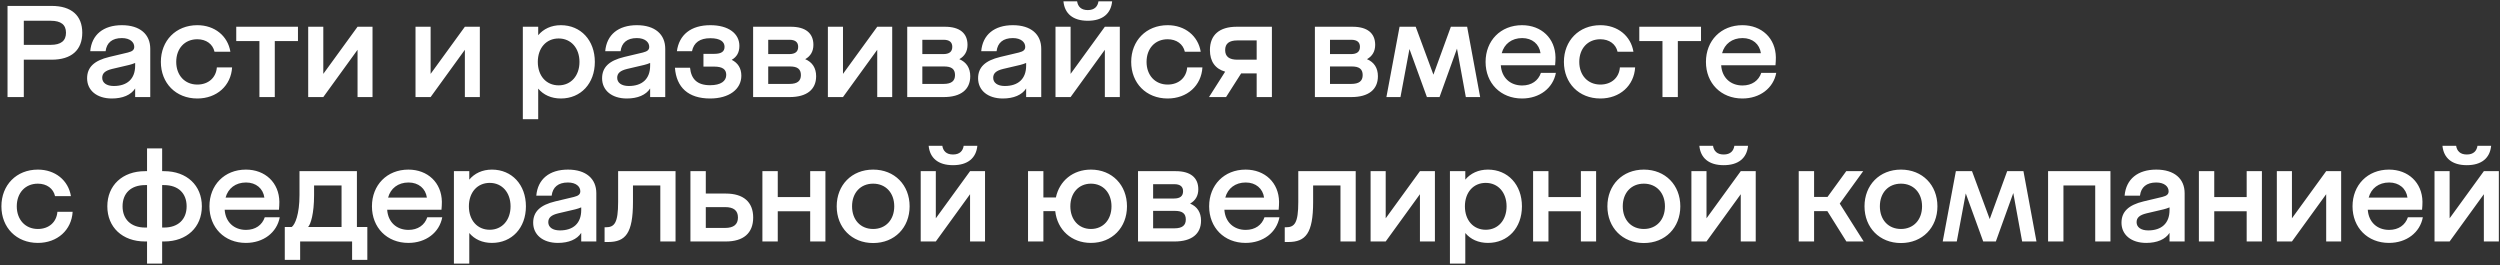 <svg width="1056" height="112" viewBox="0 0 1056 112" fill="none" xmlns="http://www.w3.org/2000/svg">
<rect x="0" y="0" width="1056" height="112" fill="#333333" stroke="none"/>
<path d="M3.18 41V2.5H21.825C30.185 2.5 34.75 6.57 34.75 13.83C34.75 21.145 30.185 25.215 21.825 25.215H10.055V41H3.18ZM21.44 18.945C25.73 18.945 27.875 17.24 27.875 13.83C27.875 10.42 25.73 8.77 21.44 8.77H10.055V18.945H21.44ZM47.244 41.605C40.864 41.605 36.794 38.14 36.794 33.08C36.794 28.46 39.709 25.6 46.144 24.06L54.009 22.19C56.044 21.695 56.704 20.98 56.704 19.77C56.704 17.845 54.944 16.085 51.479 16.085C47.354 16.085 45.044 18.065 44.604 21.64H38.114C38.719 14.655 43.669 10.64 51.479 10.64C59.179 10.64 63.469 14.545 63.469 20.595V41H57.089V37.37C55.329 40.12 51.809 41.605 47.244 41.605ZM43.174 32.86C43.174 34.95 44.989 36.325 48.069 36.325C53.679 36.325 57.089 33.355 57.089 27.745V26.59C56.319 26.92 55.494 27.195 54.614 27.415L47.354 29.12C44.439 29.835 43.174 30.935 43.174 32.86ZM83.349 41.605C74.273 41.605 67.948 35.115 67.948 26.15C67.948 17.185 74.273 10.64 83.349 10.64C90.663 10.64 96.219 15.15 97.319 21.86H90.609C89.894 18.615 87.088 16.58 83.349 16.58C78.013 16.58 74.439 20.485 74.439 26.15C74.439 31.76 78.013 35.72 83.349 35.72C88.023 35.72 91.269 32.805 91.599 28.46H98.034C97.594 36.16 91.599 41.605 83.349 41.605ZM109.58 41V17.35H99.79V11.3H125.86V17.35H116.07V41H109.58ZM136.562 41H130.182V11.3H136.562V31.21L151.027 11.3H157.352V41H151.027V21.035L136.562 41ZM181.894 41H175.514V11.3H181.894V31.21L196.359 11.3H202.684V41H196.359V21.035L181.894 41ZM236.906 41.605C232.836 41.605 229.536 40.065 227.336 37.425V50.35H220.846V11.3H227.336V14.875C229.536 12.235 232.836 10.64 236.906 10.64C245.321 10.64 251.261 17.02 251.261 26.15C251.261 35.28 245.321 41.605 236.906 41.605ZM244.771 26.15C244.771 20.32 241.196 16.25 235.971 16.25C230.691 16.25 227.171 20.32 227.171 26.15C227.171 31.98 230.691 36.05 235.971 36.05C241.196 36.05 244.771 31.98 244.771 26.15ZM264.773 41.605C258.393 41.605 254.323 38.14 254.323 33.08C254.323 28.46 257.238 25.6 263.673 24.06L271.538 22.19C273.573 21.695 274.233 20.98 274.233 19.77C274.233 17.845 272.473 16.085 269.008 16.085C264.883 16.085 262.573 18.065 262.133 21.64H255.643C256.248 14.655 261.198 10.64 269.008 10.64C276.708 10.64 280.998 14.545 280.998 20.595V41H274.618V37.37C272.858 40.12 269.338 41.605 264.773 41.605ZM260.703 32.86C260.703 34.95 262.518 36.325 265.598 36.325C271.208 36.325 274.618 33.355 274.618 27.745V26.59C273.848 26.92 273.023 27.195 272.143 27.415L264.883 29.12C261.968 29.835 260.703 30.935 260.703 32.86ZM299.943 41.605C290.758 41.605 285.698 36.93 285.093 28.625H291.473C291.968 33.465 294.553 35.995 299.943 35.995C304.508 35.995 306.763 34.235 306.763 31.65C306.763 29.34 305.278 28.13 301.593 28.13H297.138V22.74H301.758C304.728 22.74 306.048 21.75 306.048 19.77C306.048 17.68 304.288 16.14 300.053 16.14C295.653 16.14 293.068 17.955 292.298 21.64H285.918C286.853 14.71 291.803 10.64 300.053 10.64C307.698 10.64 312.318 14.16 312.318 19.385C312.318 22.135 311.218 24.06 309.073 25.27C311.713 26.59 313.143 28.845 313.143 31.98C313.143 37.7 307.973 41.605 299.943 41.605ZM318.116 41V11.3H334.066C340.226 11.3 343.581 13.995 343.581 18.945C343.581 21.695 342.371 23.73 340.116 24.995C343.141 26.26 344.736 28.735 344.736 32.2C344.736 37.865 340.721 41 333.571 41H318.116ZM333.461 35.445C336.761 35.445 338.301 34.235 338.301 31.705C338.301 29.175 336.816 28.075 333.736 28.075H324.496V35.445H333.461ZM333.296 22.85C335.881 22.85 337.146 21.86 337.146 19.77C337.146 17.79 335.881 16.8 333.461 16.8H324.496V22.85H333.296ZM356.078 41H349.698V11.3H356.078V31.21L370.543 11.3H376.868V41H370.543V21.035L356.078 41ZM383.214 41V11.3H399.164C405.324 11.3 408.679 13.995 408.679 18.945C408.679 21.695 407.469 23.73 405.214 24.995C408.239 26.26 409.834 28.735 409.834 32.2C409.834 37.865 405.819 41 398.669 41H383.214ZM398.559 35.445C401.859 35.445 403.399 34.235 403.399 31.705C403.399 29.175 401.914 28.075 398.834 28.075H389.594V35.445H398.559ZM398.394 22.85C400.979 22.85 402.244 21.86 402.244 19.77C402.244 17.79 400.979 16.8 398.559 16.8H389.594V22.85H398.394ZM423.596 41.605C417.216 41.605 413.146 38.14 413.146 33.08C413.146 28.46 416.061 25.6 422.496 24.06L430.361 22.19C432.396 21.695 433.056 20.98 433.056 19.77C433.056 17.845 431.296 16.085 427.831 16.085C423.706 16.085 421.396 18.065 420.956 21.64H414.466C415.071 14.655 420.021 10.64 427.831 10.64C435.531 10.64 439.821 14.545 439.821 20.595V41H433.441V37.37C431.681 40.12 428.161 41.605 423.596 41.605ZM419.526 32.86C419.526 34.95 421.341 36.325 424.421 36.325C430.031 36.325 433.441 33.355 433.441 27.745V26.59C432.671 26.92 431.846 27.195 430.966 27.415L423.706 29.12C420.791 29.835 419.526 30.935 419.526 32.86ZM452.221 41H445.841V11.3H452.221V31.21L466.686 11.3H473.011V41H466.686V21.035L452.221 41ZM459.481 8.77C453.211 8.77 449.691 5.745 449.196 0.575H454.971C455.301 2.72 456.621 4.26 459.481 4.26C462.341 4.26 463.661 2.72 463.991 0.575H469.766C469.271 5.745 465.751 8.77 459.481 8.77ZM493.217 41.605C484.142 41.605 477.817 35.115 477.817 26.15C477.817 17.185 484.142 10.64 493.217 10.64C500.532 10.64 506.087 15.15 507.187 21.86H500.477C499.762 18.615 496.957 16.58 493.217 16.58C487.882 16.58 484.307 20.485 484.307 26.15C484.307 31.76 487.882 35.72 493.217 35.72C497.892 35.72 501.137 32.805 501.467 28.46H507.902C507.462 36.16 501.467 41.605 493.217 41.605ZM517.506 30.275C513.326 29.065 511.071 25.985 511.071 21.145C511.071 14.71 515.141 11.3 522.346 11.3H537.251V41H530.816V30.99H524.271L517.891 41H510.686L517.506 30.275ZM517.506 21.145C517.506 23.895 519.211 25.215 522.676 25.215H530.816V17.075H522.676C519.211 17.075 517.506 18.395 517.506 21.145ZM555.411 41V11.3H571.361C577.521 11.3 580.876 13.995 580.876 18.945C580.876 21.695 579.666 23.73 577.411 24.995C580.436 26.26 582.031 28.735 582.031 32.2C582.031 37.865 578.016 41 570.866 41H555.411ZM570.756 35.445C574.056 35.445 575.596 34.235 575.596 31.705C575.596 29.175 574.111 28.075 571.031 28.075H561.791V35.445H570.756ZM570.591 22.85C573.176 22.85 574.441 21.86 574.441 19.77C574.441 17.79 573.176 16.8 570.756 16.8H561.791V22.85H570.591ZM602.723 41L595.353 20.705L591.558 41H585.618L591.173 11.3H597.993L605.473 31.54L612.843 11.3H619.718L625.218 41H619.168L615.428 20.54L608.058 41H602.723ZM642.909 41.605C633.834 41.605 627.509 35.115 627.509 26.15C627.509 17.185 633.834 10.64 642.909 10.64C651.049 10.64 656.934 16.14 657.044 24.225C657.044 25.215 656.989 26.48 656.879 27.58H633.944C634.274 32.75 637.849 36.105 642.964 36.105C646.924 36.105 649.784 34.07 650.884 30.77H657.209C655.999 37.26 650.279 41.605 642.909 41.605ZM650.719 22.465C650.169 18.615 647.199 16.085 642.964 16.085C638.564 16.085 635.374 18.56 634.329 22.465H650.719ZM675.995 41.605C666.92 41.605 660.595 35.115 660.595 26.15C660.595 17.185 666.92 10.64 675.995 10.64C683.31 10.64 688.865 15.15 689.965 21.86H683.255C682.54 18.615 679.735 16.58 675.995 16.58C670.66 16.58 667.085 20.485 667.085 26.15C667.085 31.76 670.66 35.72 675.995 35.72C680.67 35.72 683.915 32.805 684.245 28.46H690.68C690.24 36.16 684.245 41.605 675.995 41.605ZM702.227 41V17.35H692.437V11.3H718.507V17.35H708.717V41H702.227ZM735.99 41.605C726.915 41.605 720.59 35.115 720.59 26.15C720.59 17.185 726.915 10.64 735.99 10.64C744.13 10.64 750.015 16.14 750.125 24.225C750.125 25.215 750.07 26.48 749.96 27.58H727.025C727.355 32.75 730.93 36.105 736.045 36.105C740.005 36.105 742.865 34.07 743.965 30.77H750.29C749.08 37.26 743.36 41.605 735.99 41.605ZM743.8 22.465C743.25 18.615 740.28 16.085 736.045 16.085C731.645 16.085 728.455 18.56 727.41 22.465H743.8ZM15.995 102.605C6.92 102.605 0.595 96.115 0.595 87.15C0.595 78.185 6.92 71.64 15.995 71.64C23.31 71.64 28.865 76.15 29.965 82.86H23.255C22.54 79.615 19.735 77.58 15.995 77.58C10.66 77.58 7.085 81.485 7.085 87.15C7.085 92.76 10.66 96.72 15.995 96.72C20.67 96.72 23.915 93.805 24.245 89.46H30.68C30.24 97.16 24.245 102.605 15.995 102.605ZM68.491 102V111.35H62.111V102H61.286C51.661 102 45.336 95.95 45.336 87.15C45.336 78.35 51.661 72.3 61.286 72.3H62.111V62.675H68.491V72.3H69.316C78.941 72.3 85.266 78.35 85.266 87.15C85.266 95.95 78.941 102 69.316 102H68.491ZM51.771 87.15C51.771 92.65 55.346 96.115 61.286 96.115H62.111V78.185H61.286C55.346 78.185 51.771 81.595 51.771 87.15ZM69.316 96.115C75.256 96.115 78.831 92.65 78.831 87.15C78.831 81.595 75.256 78.185 69.316 78.185H68.491V96.115H69.316ZM103.866 102.605C94.791 102.605 88.466 96.115 88.466 87.15C88.466 78.185 94.791 71.64 103.866 71.64C112.006 71.64 117.891 77.14 118.001 85.225C118.001 86.215 117.946 87.48 117.836 88.58H94.901C95.231 93.75 98.806 97.105 103.921 97.105C107.881 97.105 110.741 95.07 111.841 91.77H118.166C116.956 98.26 111.236 102.605 103.866 102.605ZM111.676 83.465C111.126 79.615 108.156 77.085 103.921 77.085C99.521 77.085 96.331 79.56 95.286 83.465H111.676ZM120.291 109.755V95.895H123.206C124.636 94.905 126.506 90.505 126.506 82.42V72.3H150.761V95.895H155.161V109.755H148.726V102H126.781V109.755H120.291ZM130.136 95.895H144.271V78.35H132.666V82.42C132.666 90.285 131.236 94.74 130.136 95.895ZM172.509 102.605C163.434 102.605 157.109 96.115 157.109 87.15C157.109 78.185 163.434 71.64 172.509 71.64C180.649 71.64 186.534 77.14 186.644 85.225C186.644 86.215 186.589 87.48 186.479 88.58H163.544C163.874 93.75 167.449 97.105 172.564 97.105C176.524 97.105 179.384 95.07 180.484 91.77H186.809C185.599 98.26 179.879 102.605 172.509 102.605ZM180.319 83.465C179.769 79.615 176.799 77.085 172.564 77.085C168.164 77.085 164.974 79.56 163.929 83.465H180.319ZM207.795 102.605C203.725 102.605 200.425 101.065 198.225 98.425V111.35H191.735V72.3H198.225V75.875C200.425 73.235 203.725 71.64 207.795 71.64C216.21 71.64 222.15 78.02 222.15 87.15C222.15 96.28 216.21 102.605 207.795 102.605ZM215.66 87.15C215.66 81.32 212.085 77.25 206.86 77.25C201.58 77.25 198.06 81.32 198.06 87.15C198.06 92.98 201.58 97.05 206.86 97.05C212.085 97.05 215.66 92.98 215.66 87.15ZM235.662 102.605C229.282 102.605 225.212 99.14 225.212 94.08C225.212 89.46 228.127 86.6 234.562 85.06L242.427 83.19C244.462 82.695 245.122 81.98 245.122 80.77C245.122 78.845 243.362 77.085 239.897 77.085C235.772 77.085 233.462 79.065 233.022 82.64H226.532C227.137 75.655 232.087 71.64 239.897 71.64C247.597 71.64 251.887 75.545 251.887 81.595V102H245.507V98.37C243.747 101.12 240.227 102.605 235.662 102.605ZM231.592 93.86C231.592 95.95 233.407 97.325 236.487 97.325C242.097 97.325 245.507 94.355 245.507 88.745V87.59C244.737 87.92 243.912 88.195 243.032 88.415L235.772 90.12C232.857 90.835 231.592 91.935 231.592 93.86ZM278.916 102V78.35H267.366V85.335C267.366 98.535 264.231 102.22 256.861 102.22H255.376V96.005H255.871C259.556 96.005 261.096 94.19 261.096 85.335V72.3H285.351V102H278.916ZM291.637 102V72.3H298.127V81.76H306.597C313.967 81.76 318.147 85.28 318.147 91.88C318.147 98.535 313.967 102 306.597 102H291.637ZM306.267 96.28C309.897 96.28 311.712 94.795 311.712 91.88C311.712 88.91 309.897 87.48 306.267 87.48H298.127V96.28H306.267ZM342.222 102V89.24H328.527V102H322.037V72.3H328.527V83.245H342.222V72.3H348.657V102H342.222ZM368.822 102.66C359.747 102.66 353.422 96.115 353.422 87.15C353.422 78.185 359.747 71.64 368.822 71.64C377.897 71.64 384.222 78.185 384.222 87.15C384.222 96.115 377.897 102.66 368.822 102.66ZM359.912 87.15C359.912 92.87 363.487 96.72 368.822 96.72C374.102 96.72 377.732 92.87 377.732 87.15C377.732 81.43 374.102 77.58 368.822 77.58C363.487 77.58 359.912 81.43 359.912 87.15ZM395.287 102H388.907V72.3H395.287V92.21L409.752 72.3H416.077V102H409.752V82.035L395.287 102ZM402.547 69.77C396.277 69.77 392.757 66.745 392.262 61.575H398.037C398.367 63.72 399.687 65.26 402.547 65.26C405.407 65.26 406.727 63.72 407.057 61.575H412.832C412.337 66.745 408.817 69.77 402.547 69.77ZM434.239 102V72.3H440.729V83.41H446.009C447.494 76.425 453.159 71.64 460.804 71.64C469.769 71.64 476.039 78.185 476.039 87.15C476.039 96.115 469.769 102.605 460.804 102.605C452.609 102.605 446.614 97.105 445.734 89.185H440.729V102H434.239ZM452.114 87.15C452.114 92.76 455.634 96.72 460.804 96.72C466.029 96.72 469.494 92.76 469.494 87.15C469.494 81.54 466.029 77.58 460.804 77.58C455.634 77.58 452.114 81.54 452.114 87.15ZM480.699 102V72.3H496.649C502.809 72.3 506.164 74.995 506.164 79.945C506.164 82.695 504.954 84.73 502.699 85.995C505.724 87.26 507.319 89.735 507.319 93.2C507.319 98.865 503.304 102 496.154 102H480.699ZM496.044 96.445C499.344 96.445 500.884 95.235 500.884 92.705C500.884 90.175 499.399 89.075 496.319 89.075H487.079V96.445H496.044ZM495.879 83.85C498.464 83.85 499.729 82.86 499.729 80.77C499.729 78.79 498.464 77.8 496.044 77.8H487.079V83.85H495.879ZM526.141 102.605C517.066 102.605 510.741 96.115 510.741 87.15C510.741 78.185 517.066 71.64 526.141 71.64C534.281 71.64 540.166 77.14 540.276 85.225C540.276 86.215 540.221 87.48 540.111 88.58H517.176C517.506 93.75 521.081 97.105 526.196 97.105C530.156 97.105 533.016 95.07 534.116 91.77H540.441C539.231 98.26 533.511 102.605 526.141 102.605ZM533.951 83.465C533.401 79.615 530.431 77.085 526.196 77.085C521.796 77.085 518.606 79.56 517.561 83.465H533.951ZM566.216 102V78.35H554.666V85.335C554.666 98.535 551.531 102.22 544.161 102.22H542.676V96.005H543.171C546.856 96.005 548.396 94.19 548.396 85.335V72.3H572.651V102H566.216ZM585.317 102H578.937V72.3H585.317V92.21L599.782 72.3H606.107V102H599.782V82.035L585.317 102ZM628.512 102.605C624.442 102.605 621.142 101.065 618.942 98.425V111.35H612.452V72.3H618.942V75.875C621.142 73.235 624.442 71.64 628.512 71.64C636.927 71.64 642.867 78.02 642.867 87.15C642.867 96.28 636.927 102.605 628.512 102.605ZM636.377 87.15C636.377 81.32 632.802 77.25 627.577 77.25C622.297 77.25 618.777 81.32 618.777 87.15C618.777 92.98 622.297 97.05 627.577 97.05C632.802 97.05 636.377 92.98 636.377 87.15ZM667.764 102V89.24H654.069V102H647.579V72.3H654.069V83.245H667.764V72.3H674.199V102H667.764ZM694.364 102.66C685.289 102.66 678.964 96.115 678.964 87.15C678.964 78.185 685.289 71.64 694.364 71.64C703.439 71.64 709.764 78.185 709.764 87.15C709.764 96.115 703.439 102.66 694.364 102.66ZM685.454 87.15C685.454 92.87 689.029 96.72 694.364 96.72C699.644 96.72 703.274 92.87 703.274 87.15C703.274 81.43 699.644 77.58 694.364 77.58C689.029 77.58 685.454 81.43 685.454 87.15ZM720.829 102H714.449V72.3H720.829V92.21L735.294 72.3H741.619V102H735.294V82.035L720.829 102ZM728.089 69.77C721.819 69.77 718.299 66.745 717.804 61.575H723.579C723.909 63.72 725.229 65.26 728.089 65.26C730.949 65.26 732.269 63.72 732.599 61.575H738.374C737.879 66.745 734.359 69.77 728.089 69.77ZM779.911 102L771.881 89.185H766.271V102H759.781V72.3H766.271V83.19H771.936L779.856 72.3H787.006L777.106 85.995L787.226 102H779.911ZM802.968 102.66C793.893 102.66 787.568 96.115 787.568 87.15C787.568 78.185 793.893 71.64 802.968 71.64C812.043 71.64 818.368 78.185 818.368 87.15C818.368 96.115 812.043 102.66 802.968 102.66ZM794.058 87.15C794.058 92.87 797.633 96.72 802.968 96.72C808.248 96.72 811.878 92.87 811.878 87.15C811.878 81.43 808.248 77.58 802.968 77.58C797.633 77.58 794.058 81.43 794.058 87.15ZM837.709 102L830.339 81.705L826.544 102H820.604L826.159 72.3H832.979L840.459 92.54L847.829 72.3H854.704L860.204 102H854.154L850.414 81.54L843.044 102H837.709ZM885.019 102V78.35H871.599V102H865.109V72.3H891.454V102H885.019ZM906.565 102.605C900.185 102.605 896.115 99.14 896.115 94.08C896.115 89.46 899.03 86.6 905.465 85.06L913.33 83.19C915.365 82.695 916.025 81.98 916.025 80.77C916.025 78.845 914.265 77.085 910.8 77.085C906.675 77.085 904.365 79.065 903.925 82.64H897.435C898.04 75.655 902.99 71.64 910.8 71.64C918.5 71.64 922.79 75.545 922.79 81.595V102H916.41V98.37C914.65 101.12 911.13 102.605 906.565 102.605ZM902.495 93.86C902.495 95.95 904.31 97.325 907.39 97.325C913 97.325 916.41 94.355 916.41 88.745V87.59C915.64 87.92 914.815 88.195 913.935 88.415L906.675 90.12C903.76 90.835 902.495 91.935 902.495 93.86ZM948.995 102V89.24H935.3V102H928.81V72.3H935.3V83.245H948.995V72.3H955.43V102H948.995ZM968.115 102H961.735V72.3H968.115V92.21L982.58 72.3H988.905V102H982.58V82.035L968.115 102ZM1009.11 102.605C1000.04 102.605 993.71 96.115 993.71 87.15C993.71 78.185 1000.04 71.64 1009.11 71.64C1017.25 71.64 1023.14 77.14 1023.25 85.225C1023.25 86.215 1023.19 87.48 1023.08 88.58H1000.15C1000.48 93.75 1004.05 97.105 1009.17 97.105C1013.13 97.105 1015.99 95.07 1017.09 91.77H1023.41C1022.2 98.26 1016.48 102.605 1009.11 102.605ZM1016.92 83.465C1016.37 79.615 1013.4 77.085 1009.17 77.085C1004.77 77.085 1001.58 79.56 1000.53 83.465H1016.92ZM1034.72 102H1028.34V72.3H1034.72V92.21L1049.18 72.3H1055.51V102H1049.18V82.035L1034.72 102ZM1041.98 69.77C1035.71 69.77 1032.19 66.745 1031.69 61.575H1037.47C1037.8 63.72 1039.12 65.26 1041.98 65.26C1044.84 65.26 1046.16 63.72 1046.49 61.575H1052.26C1051.77 66.745 1048.25 69.77 1041.98 69.77Z" fill="white"/>
</svg>

